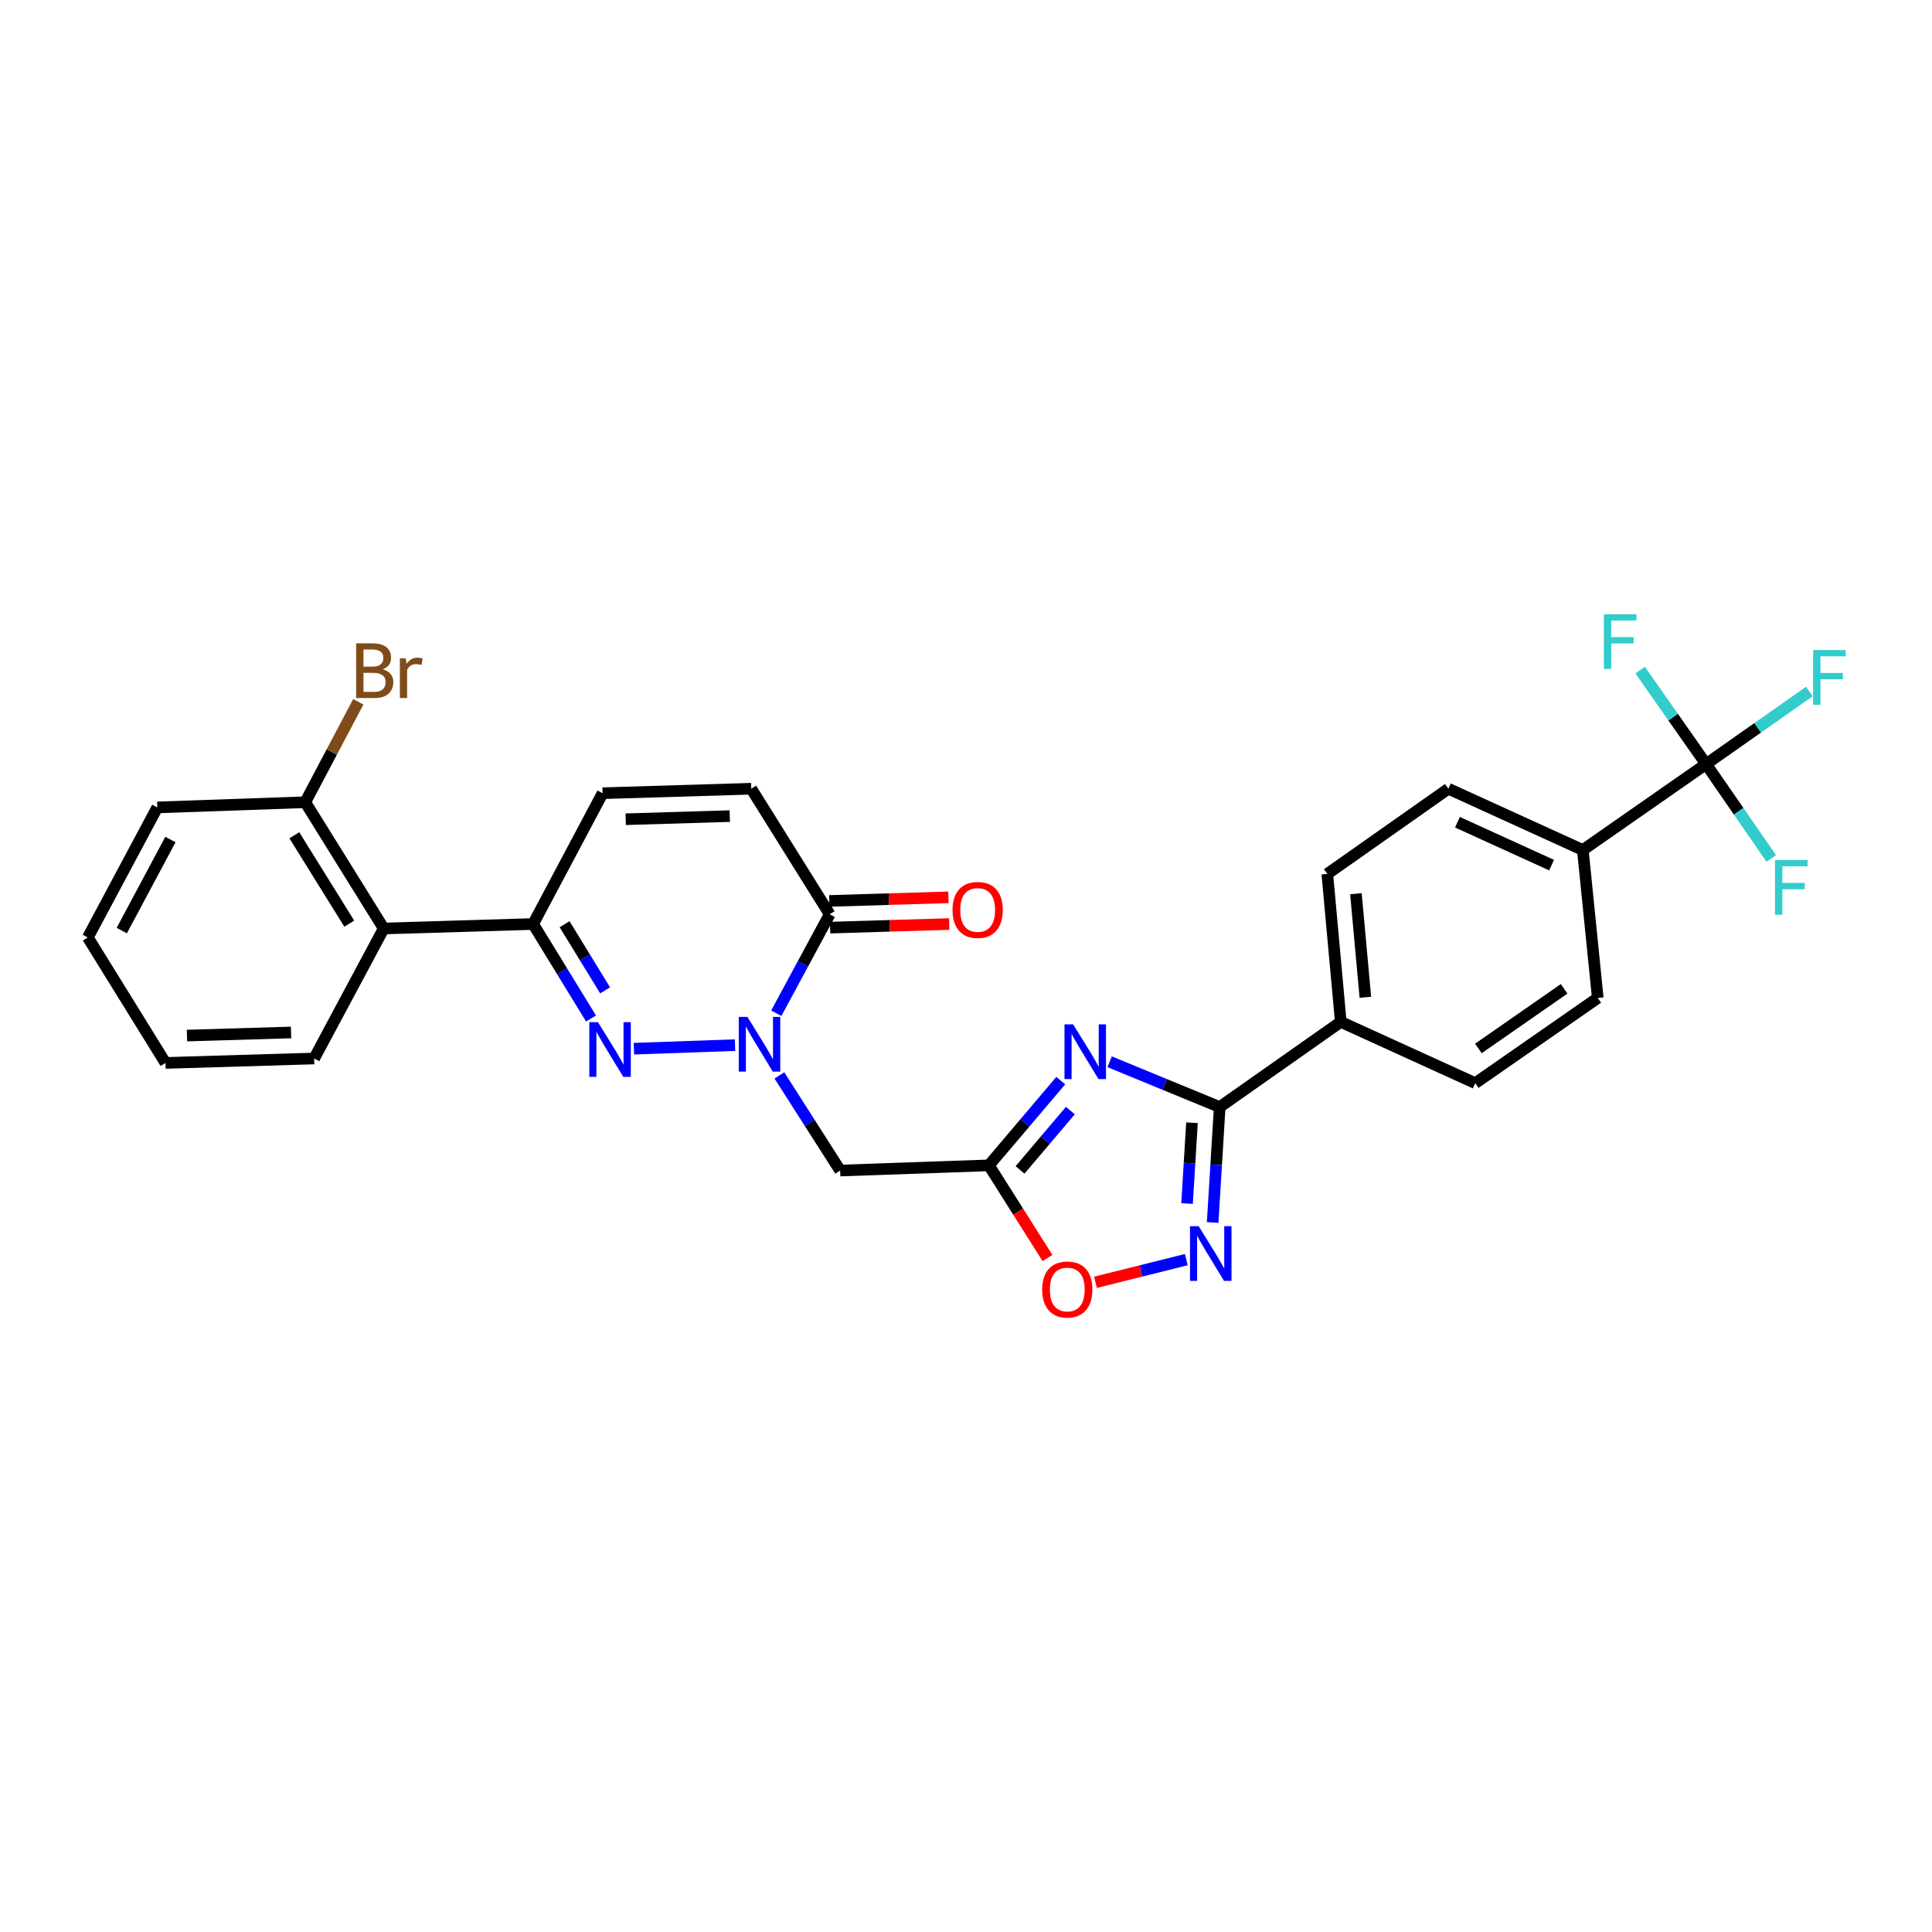 <?xml version='1.0' encoding='iso-8859-1'?>
<svg version='1.1' baseProfile='full'
              xmlns='http://www.w3.org/2000/svg'
                      xmlns:rdkit='http://www.rdkit.org/xml'
                      xmlns:xlink='http://www.w3.org/1999/xlink'
                  xml:space='preserve'
width='1000px' height='1000px' viewBox='0 0 1000 1000'>
<!-- END OF HEADER -->
<rect style='opacity:1.0;fill:#FFFFFF;stroke:none' width='1000' height='1000' x='0' y='0'> </rect>
<path class='bond-0' d='M 380.449,540.961 L 328.115,542.8' style='fill:none;fill-rule:evenodd;stroke:#0000FF;stroke-width:6px;stroke-linecap:butt;stroke-linejoin:miter;stroke-opacity:1' />
<path class='bond-6' d='M 403.406,556.614 L 419.135,581.243' style='fill:none;fill-rule:evenodd;stroke:#0000FF;stroke-width:6px;stroke-linecap:butt;stroke-linejoin:miter;stroke-opacity:1' />
<path class='bond-6' d='M 419.135,581.243 L 434.864,605.871' style='fill:none;fill-rule:evenodd;stroke:#000000;stroke-width:6px;stroke-linecap:butt;stroke-linejoin:miter;stroke-opacity:1' />
<path class='bond-7' d='M 401.801,524.444 L 415.625,498.838' style='fill:none;fill-rule:evenodd;stroke:#0000FF;stroke-width:6px;stroke-linecap:butt;stroke-linejoin:miter;stroke-opacity:1' />
<path class='bond-7' d='M 415.625,498.838 L 429.45,473.232' style='fill:none;fill-rule:evenodd;stroke:#000000;stroke-width:6px;stroke-linecap:butt;stroke-linejoin:miter;stroke-opacity:1' />
<path class='bond-4' d='M 305.913,527.169 L 290.928,502.715' style='fill:none;fill-rule:evenodd;stroke:#0000FF;stroke-width:6px;stroke-linecap:butt;stroke-linejoin:miter;stroke-opacity:1' />
<path class='bond-4' d='M 290.928,502.715 L 275.944,478.262' style='fill:none;fill-rule:evenodd;stroke:#000000;stroke-width:6px;stroke-linecap:butt;stroke-linejoin:miter;stroke-opacity:1' />
<path class='bond-4' d='M 313.204,512.61 L 302.715,495.493' style='fill:none;fill-rule:evenodd;stroke:#0000FF;stroke-width:6px;stroke-linecap:butt;stroke-linejoin:miter;stroke-opacity:1' />
<path class='bond-4' d='M 302.715,495.493 L 292.226,478.375' style='fill:none;fill-rule:evenodd;stroke:#000000;stroke-width:6px;stroke-linecap:butt;stroke-linejoin:miter;stroke-opacity:1' />
<path class='bond-1' d='M 549.053,559.315 L 530.451,581.249' style='fill:none;fill-rule:evenodd;stroke:#0000FF;stroke-width:6px;stroke-linecap:butt;stroke-linejoin:miter;stroke-opacity:1' />
<path class='bond-1' d='M 530.451,581.249 L 511.848,603.183' style='fill:none;fill-rule:evenodd;stroke:#000000;stroke-width:6px;stroke-linecap:butt;stroke-linejoin:miter;stroke-opacity:1' />
<path class='bond-1' d='M 554.015,574.836 L 540.993,590.19' style='fill:none;fill-rule:evenodd;stroke:#0000FF;stroke-width:6px;stroke-linecap:butt;stroke-linejoin:miter;stroke-opacity:1' />
<path class='bond-1' d='M 540.993,590.19 L 527.971,605.544' style='fill:none;fill-rule:evenodd;stroke:#000000;stroke-width:6px;stroke-linecap:butt;stroke-linejoin:miter;stroke-opacity:1' />
<path class='bond-3' d='M 574.342,549.571 L 602.829,561.29' style='fill:none;fill-rule:evenodd;stroke:#0000FF;stroke-width:6px;stroke-linecap:butt;stroke-linejoin:miter;stroke-opacity:1' />
<path class='bond-3' d='M 602.829,561.29 L 631.316,573.009' style='fill:none;fill-rule:evenodd;stroke:#000000;stroke-width:6px;stroke-linecap:butt;stroke-linejoin:miter;stroke-opacity:1' />
<path class='bond-2' d='M 511.848,603.183 L 434.864,605.871' style='fill:none;fill-rule:evenodd;stroke:#000000;stroke-width:6px;stroke-linecap:butt;stroke-linejoin:miter;stroke-opacity:1' />
<path class='bond-9' d='M 511.848,603.183 L 527.011,627.165' style='fill:none;fill-rule:evenodd;stroke:#000000;stroke-width:6px;stroke-linecap:butt;stroke-linejoin:miter;stroke-opacity:1' />
<path class='bond-9' d='M 527.011,627.165 L 542.174,651.146' style='fill:none;fill-rule:evenodd;stroke:#FF0000;stroke-width:6px;stroke-linecap:butt;stroke-linejoin:miter;stroke-opacity:1' />
<path class='bond-13' d='M 631.316,573.009 L 693.984,528.926' style='fill:none;fill-rule:evenodd;stroke:#000000;stroke-width:6px;stroke-linecap:butt;stroke-linejoin:miter;stroke-opacity:1' />
<path class='bond-30' d='M 631.316,573.009 L 629.491,602.884' style='fill:none;fill-rule:evenodd;stroke:#000000;stroke-width:6px;stroke-linecap:butt;stroke-linejoin:miter;stroke-opacity:1' />
<path class='bond-30' d='M 629.491,602.884 L 627.666,632.759' style='fill:none;fill-rule:evenodd;stroke:#0000FF;stroke-width:6px;stroke-linecap:butt;stroke-linejoin:miter;stroke-opacity:1' />
<path class='bond-30' d='M 616.971,581.129 L 615.693,602.041' style='fill:none;fill-rule:evenodd;stroke:#000000;stroke-width:6px;stroke-linecap:butt;stroke-linejoin:miter;stroke-opacity:1' />
<path class='bond-30' d='M 615.693,602.041 L 614.416,622.953' style='fill:none;fill-rule:evenodd;stroke:#0000FF;stroke-width:6px;stroke-linecap:butt;stroke-linejoin:miter;stroke-opacity:1' />
<path class='bond-10' d='M 275.944,478.262 L 198.615,480.589' style='fill:none;fill-rule:evenodd;stroke:#000000;stroke-width:6px;stroke-linecap:butt;stroke-linejoin:miter;stroke-opacity:1' />
<path class='bond-29' d='M 275.944,478.262 L 311.901,410.571' style='fill:none;fill-rule:evenodd;stroke:#000000;stroke-width:6px;stroke-linecap:butt;stroke-linejoin:miter;stroke-opacity:1' />
<path class='bond-5' d='M 614.032,651.978 L 590.524,657.849' style='fill:none;fill-rule:evenodd;stroke:#0000FF;stroke-width:6px;stroke-linecap:butt;stroke-linejoin:miter;stroke-opacity:1' />
<path class='bond-5' d='M 590.524,657.849 L 567.016,663.721' style='fill:none;fill-rule:evenodd;stroke:#FF0000;stroke-width:6px;stroke-linecap:butt;stroke-linejoin:miter;stroke-opacity:1' />
<path class='bond-12' d='M 429.45,473.232 L 388.846,408.244' style='fill:none;fill-rule:evenodd;stroke:#000000;stroke-width:6px;stroke-linecap:butt;stroke-linejoin:miter;stroke-opacity:1' />
<path class='bond-16' d='M 429.659,480.14 L 460.493,479.207' style='fill:none;fill-rule:evenodd;stroke:#000000;stroke-width:6px;stroke-linecap:butt;stroke-linejoin:miter;stroke-opacity:1' />
<path class='bond-16' d='M 460.493,479.207 L 491.328,478.273' style='fill:none;fill-rule:evenodd;stroke:#FF0000;stroke-width:6px;stroke-linecap:butt;stroke-linejoin:miter;stroke-opacity:1' />
<path class='bond-16' d='M 429.241,466.323 L 460.075,465.389' style='fill:none;fill-rule:evenodd;stroke:#000000;stroke-width:6px;stroke-linecap:butt;stroke-linejoin:miter;stroke-opacity:1' />
<path class='bond-16' d='M 460.075,465.389 L 490.909,464.455' style='fill:none;fill-rule:evenodd;stroke:#FF0000;stroke-width:6px;stroke-linecap:butt;stroke-linejoin:miter;stroke-opacity:1' />
<path class='bond-8' d='M 883.056,395.496 L 819.267,439.962' style='fill:none;fill-rule:evenodd;stroke:#000000;stroke-width:6px;stroke-linecap:butt;stroke-linejoin:miter;stroke-opacity:1' />
<path class='bond-21' d='M 883.056,395.496 L 866.001,371.176' style='fill:none;fill-rule:evenodd;stroke:#000000;stroke-width:6px;stroke-linecap:butt;stroke-linejoin:miter;stroke-opacity:1' />
<path class='bond-21' d='M 866.001,371.176 L 848.945,346.857' style='fill:none;fill-rule:evenodd;stroke:#33CCCC;stroke-width:6px;stroke-linecap:butt;stroke-linejoin:miter;stroke-opacity:1' />
<path class='bond-22' d='M 883.056,395.496 L 899.929,419.911' style='fill:none;fill-rule:evenodd;stroke:#000000;stroke-width:6px;stroke-linecap:butt;stroke-linejoin:miter;stroke-opacity:1' />
<path class='bond-22' d='M 899.929,419.911 L 916.802,444.326' style='fill:none;fill-rule:evenodd;stroke:#33CCCC;stroke-width:6px;stroke-linecap:butt;stroke-linejoin:miter;stroke-opacity:1' />
<path class='bond-23' d='M 883.056,395.496 L 909.788,376.71' style='fill:none;fill-rule:evenodd;stroke:#000000;stroke-width:6px;stroke-linecap:butt;stroke-linejoin:miter;stroke-opacity:1' />
<path class='bond-23' d='M 909.788,376.71 L 936.521,357.925' style='fill:none;fill-rule:evenodd;stroke:#33CCCC;stroke-width:6px;stroke-linecap:butt;stroke-linejoin:miter;stroke-opacity:1' />
<path class='bond-15' d='M 198.615,480.589 L 157.996,415.233' style='fill:none;fill-rule:evenodd;stroke:#000000;stroke-width:6px;stroke-linecap:butt;stroke-linejoin:miter;stroke-opacity:1' />
<path class='bond-15' d='M 180.781,478.083 L 152.348,432.333' style='fill:none;fill-rule:evenodd;stroke:#000000;stroke-width:6px;stroke-linecap:butt;stroke-linejoin:miter;stroke-opacity:1' />
<path class='bond-25' d='M 198.615,480.589 L 162.612,547.873' style='fill:none;fill-rule:evenodd;stroke:#000000;stroke-width:6px;stroke-linecap:butt;stroke-linejoin:miter;stroke-opacity:1' />
<path class='bond-11' d='M 311.901,410.571 L 388.846,408.244' style='fill:none;fill-rule:evenodd;stroke:#000000;stroke-width:6px;stroke-linecap:butt;stroke-linejoin:miter;stroke-opacity:1' />
<path class='bond-11' d='M 323.861,424.04 L 377.722,422.411' style='fill:none;fill-rule:evenodd;stroke:#000000;stroke-width:6px;stroke-linecap:butt;stroke-linejoin:miter;stroke-opacity:1' />
<path class='bond-19' d='M 693.984,528.926 L 763.587,560.644' style='fill:none;fill-rule:evenodd;stroke:#000000;stroke-width:6px;stroke-linecap:butt;stroke-linejoin:miter;stroke-opacity:1' />
<path class='bond-20' d='M 693.984,528.926 L 687.011,452.342' style='fill:none;fill-rule:evenodd;stroke:#000000;stroke-width:6px;stroke-linecap:butt;stroke-linejoin:miter;stroke-opacity:1' />
<path class='bond-20' d='M 706.705,516.185 L 701.824,462.576' style='fill:none;fill-rule:evenodd;stroke:#000000;stroke-width:6px;stroke-linecap:butt;stroke-linejoin:miter;stroke-opacity:1' />
<path class='bond-14' d='M 819.267,439.962 L 749.671,408.244' style='fill:none;fill-rule:evenodd;stroke:#000000;stroke-width:6px;stroke-linecap:butt;stroke-linejoin:miter;stroke-opacity:1' />
<path class='bond-14' d='M 803.095,447.784 L 754.378,425.581' style='fill:none;fill-rule:evenodd;stroke:#000000;stroke-width:6px;stroke-linecap:butt;stroke-linejoin:miter;stroke-opacity:1' />
<path class='bond-32' d='M 819.267,439.962 L 827,516.546' style='fill:none;fill-rule:evenodd;stroke:#000000;stroke-width:6px;stroke-linecap:butt;stroke-linejoin:miter;stroke-opacity:1' />
<path class='bond-24' d='M 157.996,415.233 L 171.727,389.238' style='fill:none;fill-rule:evenodd;stroke:#000000;stroke-width:6px;stroke-linecap:butt;stroke-linejoin:miter;stroke-opacity:1' />
<path class='bond-24' d='M 171.727,389.238 L 185.457,363.243' style='fill:none;fill-rule:evenodd;stroke:#7F4C19;stroke-width:6px;stroke-linecap:butt;stroke-linejoin:miter;stroke-opacity:1' />
<path class='bond-26' d='M 157.996,415.233 L 81.412,417.921' style='fill:none;fill-rule:evenodd;stroke:#000000;stroke-width:6px;stroke-linecap:butt;stroke-linejoin:miter;stroke-opacity:1' />
<path class='bond-17' d='M 749.671,408.244 L 687.011,452.342' style='fill:none;fill-rule:evenodd;stroke:#000000;stroke-width:6px;stroke-linecap:butt;stroke-linejoin:miter;stroke-opacity:1' />
<path class='bond-18' d='M 827,516.546 L 763.587,560.644' style='fill:none;fill-rule:evenodd;stroke:#000000;stroke-width:6px;stroke-linecap:butt;stroke-linejoin:miter;stroke-opacity:1' />
<path class='bond-18' d='M 809.596,511.812 L 765.207,542.68' style='fill:none;fill-rule:evenodd;stroke:#000000;stroke-width:6px;stroke-linecap:butt;stroke-linejoin:miter;stroke-opacity:1' />
<path class='bond-27' d='M 162.612,547.873 L 85.651,550.177' style='fill:none;fill-rule:evenodd;stroke:#000000;stroke-width:6px;stroke-linecap:butt;stroke-linejoin:miter;stroke-opacity:1' />
<path class='bond-27' d='M 150.654,534.401 L 96.782,536.013' style='fill:none;fill-rule:evenodd;stroke:#000000;stroke-width:6px;stroke-linecap:butt;stroke-linejoin:miter;stroke-opacity:1' />
<path class='bond-31' d='M 81.412,417.921 L 45.455,485.235' style='fill:none;fill-rule:evenodd;stroke:#000000;stroke-width:6px;stroke-linecap:butt;stroke-linejoin:miter;stroke-opacity:1' />
<path class='bond-31' d='M 88.212,434.531 L 63.041,481.651' style='fill:none;fill-rule:evenodd;stroke:#000000;stroke-width:6px;stroke-linecap:butt;stroke-linejoin:miter;stroke-opacity:1' />
<path class='bond-28' d='M 85.651,550.177 L 45.455,485.235' style='fill:none;fill-rule:evenodd;stroke:#000000;stroke-width:6px;stroke-linecap:butt;stroke-linejoin:miter;stroke-opacity:1' />
<path  class='atom-0' d='M 386.864 526.355
L 396.144 541.355
Q 397.064 542.835, 398.544 545.515
Q 400.024 548.195, 400.104 548.355
L 400.104 526.355
L 403.864 526.355
L 403.864 554.675
L 399.984 554.675
L 390.024 538.275
Q 388.864 536.355, 387.624 534.155
Q 386.424 531.955, 386.064 531.275
L 386.064 554.675
L 382.384 554.675
L 382.384 526.355
L 386.864 526.355
' fill='#0000FF'/>
<path  class='atom-1' d='M 309.497 529.074
L 318.777 544.074
Q 319.697 545.554, 321.177 548.234
Q 322.657 550.914, 322.737 551.074
L 322.737 529.074
L 326.497 529.074
L 326.497 557.394
L 322.617 557.394
L 312.657 540.994
Q 311.497 539.074, 310.257 536.874
Q 309.057 534.674, 308.697 533.994
L 308.697 557.394
L 305.017 557.394
L 305.017 529.074
L 309.497 529.074
' fill='#0000FF'/>
<path  class='atom-2' d='M 555.461 530.218
L 564.741 545.218
Q 565.661 546.698, 567.141 549.378
Q 568.621 552.058, 568.701 552.218
L 568.701 530.218
L 572.461 530.218
L 572.461 558.538
L 568.581 558.538
L 558.621 542.138
Q 557.461 540.218, 556.221 538.018
Q 555.021 535.818, 554.661 535.138
L 554.661 558.538
L 550.981 558.538
L 550.981 530.218
L 555.461 530.218
' fill='#0000FF'/>
<path  class='atom-6' d='M 620.425 634.657
L 629.705 649.657
Q 630.625 651.137, 632.105 653.817
Q 633.585 656.497, 633.665 656.657
L 633.665 634.657
L 637.425 634.657
L 637.425 662.977
L 633.545 662.977
L 623.585 646.577
Q 622.425 644.657, 621.185 642.457
Q 619.985 640.257, 619.625 639.577
L 619.625 662.977
L 615.945 662.977
L 615.945 634.657
L 620.425 634.657
' fill='#0000FF'/>
<path  class='atom-10' d='M 539.428 667.444
Q 539.428 660.644, 542.788 656.844
Q 546.148 653.044, 552.428 653.044
Q 558.708 653.044, 562.068 656.844
Q 565.428 660.644, 565.428 667.444
Q 565.428 674.324, 562.028 678.244
Q 558.628 682.124, 552.428 682.124
Q 546.188 682.124, 542.788 678.244
Q 539.428 674.364, 539.428 667.444
M 552.428 678.924
Q 556.748 678.924, 559.068 676.044
Q 561.428 673.124, 561.428 667.444
Q 561.428 661.884, 559.068 659.084
Q 556.748 656.244, 552.428 656.244
Q 548.108 656.244, 545.748 659.044
Q 543.428 661.844, 543.428 667.444
Q 543.428 673.164, 545.748 676.044
Q 548.108 678.924, 552.428 678.924
' fill='#FF0000'/>
<path  class='atom-17' d='M 493.034 470.992
Q 493.034 464.192, 496.394 460.392
Q 499.754 456.592, 506.034 456.592
Q 512.314 456.592, 515.674 460.392
Q 519.034 464.192, 519.034 470.992
Q 519.034 477.872, 515.634 481.792
Q 512.234 485.672, 506.034 485.672
Q 499.794 485.672, 496.394 481.792
Q 493.034 477.912, 493.034 470.992
M 506.034 482.472
Q 510.354 482.472, 512.674 479.592
Q 515.034 476.672, 515.034 470.992
Q 515.034 465.432, 512.674 462.632
Q 510.354 459.792, 506.034 459.792
Q 501.714 459.792, 499.354 462.592
Q 497.034 465.392, 497.034 470.992
Q 497.034 476.712, 499.354 479.592
Q 501.714 482.472, 506.034 482.472
' fill='#FF0000'/>
<path  class='atom-22' d='M 830.169 317.93
L 847.009 317.93
L 847.009 321.17
L 833.969 321.17
L 833.969 329.77
L 845.569 329.77
L 845.569 333.05
L 833.969 333.05
L 833.969 346.25
L 830.169 346.25
L 830.169 317.93
' fill='#33CCCC'/>
<path  class='atom-23' d='M 918.742 445.156
L 935.582 445.156
L 935.582 448.396
L 922.542 448.396
L 922.542 456.996
L 934.142 456.996
L 934.142 460.276
L 922.542 460.276
L 922.542 473.476
L 918.742 473.476
L 918.742 445.156
' fill='#33CCCC'/>
<path  class='atom-24' d='M 938.471 336.477
L 955.311 336.477
L 955.311 339.717
L 942.271 339.717
L 942.271 348.317
L 953.871 348.317
L 953.871 351.597
L 942.271 351.597
L 942.271 364.797
L 938.471 364.797
L 938.471 336.477
' fill='#33CCCC'/>
<path  class='atom-25' d='M 198.093 346.438
Q 200.813 347.198, 202.173 348.878
Q 203.573 350.518, 203.573 352.958
Q 203.573 356.878, 201.053 359.118
Q 198.573 361.318, 193.853 361.318
L 184.333 361.318
L 184.333 332.998
L 192.693 332.998
Q 197.533 332.998, 199.973 334.958
Q 202.413 336.918, 202.413 340.518
Q 202.413 344.798, 198.093 346.438
M 188.133 336.198
L 188.133 345.078
L 192.693 345.078
Q 195.493 345.078, 196.933 343.958
Q 198.413 342.798, 198.413 340.518
Q 198.413 336.198, 192.693 336.198
L 188.133 336.198
M 193.853 358.118
Q 196.613 358.118, 198.093 356.798
Q 199.573 355.478, 199.573 352.958
Q 199.573 350.638, 197.933 349.478
Q 196.333 348.278, 193.253 348.278
L 188.133 348.278
L 188.133 358.118
L 193.853 358.118
' fill='#7F4C19'/>
<path  class='atom-25' d='M 210.013 340.758
L 210.453 343.598
Q 212.613 340.398, 216.133 340.398
Q 217.253 340.398, 218.773 340.798
L 218.173 344.158
Q 216.453 343.758, 215.493 343.758
Q 213.813 343.758, 212.693 344.438
Q 211.613 345.078, 210.733 346.638
L 210.733 361.318
L 206.973 361.318
L 206.973 340.758
L 210.013 340.758
' fill='#7F4C19'/>
</svg>

